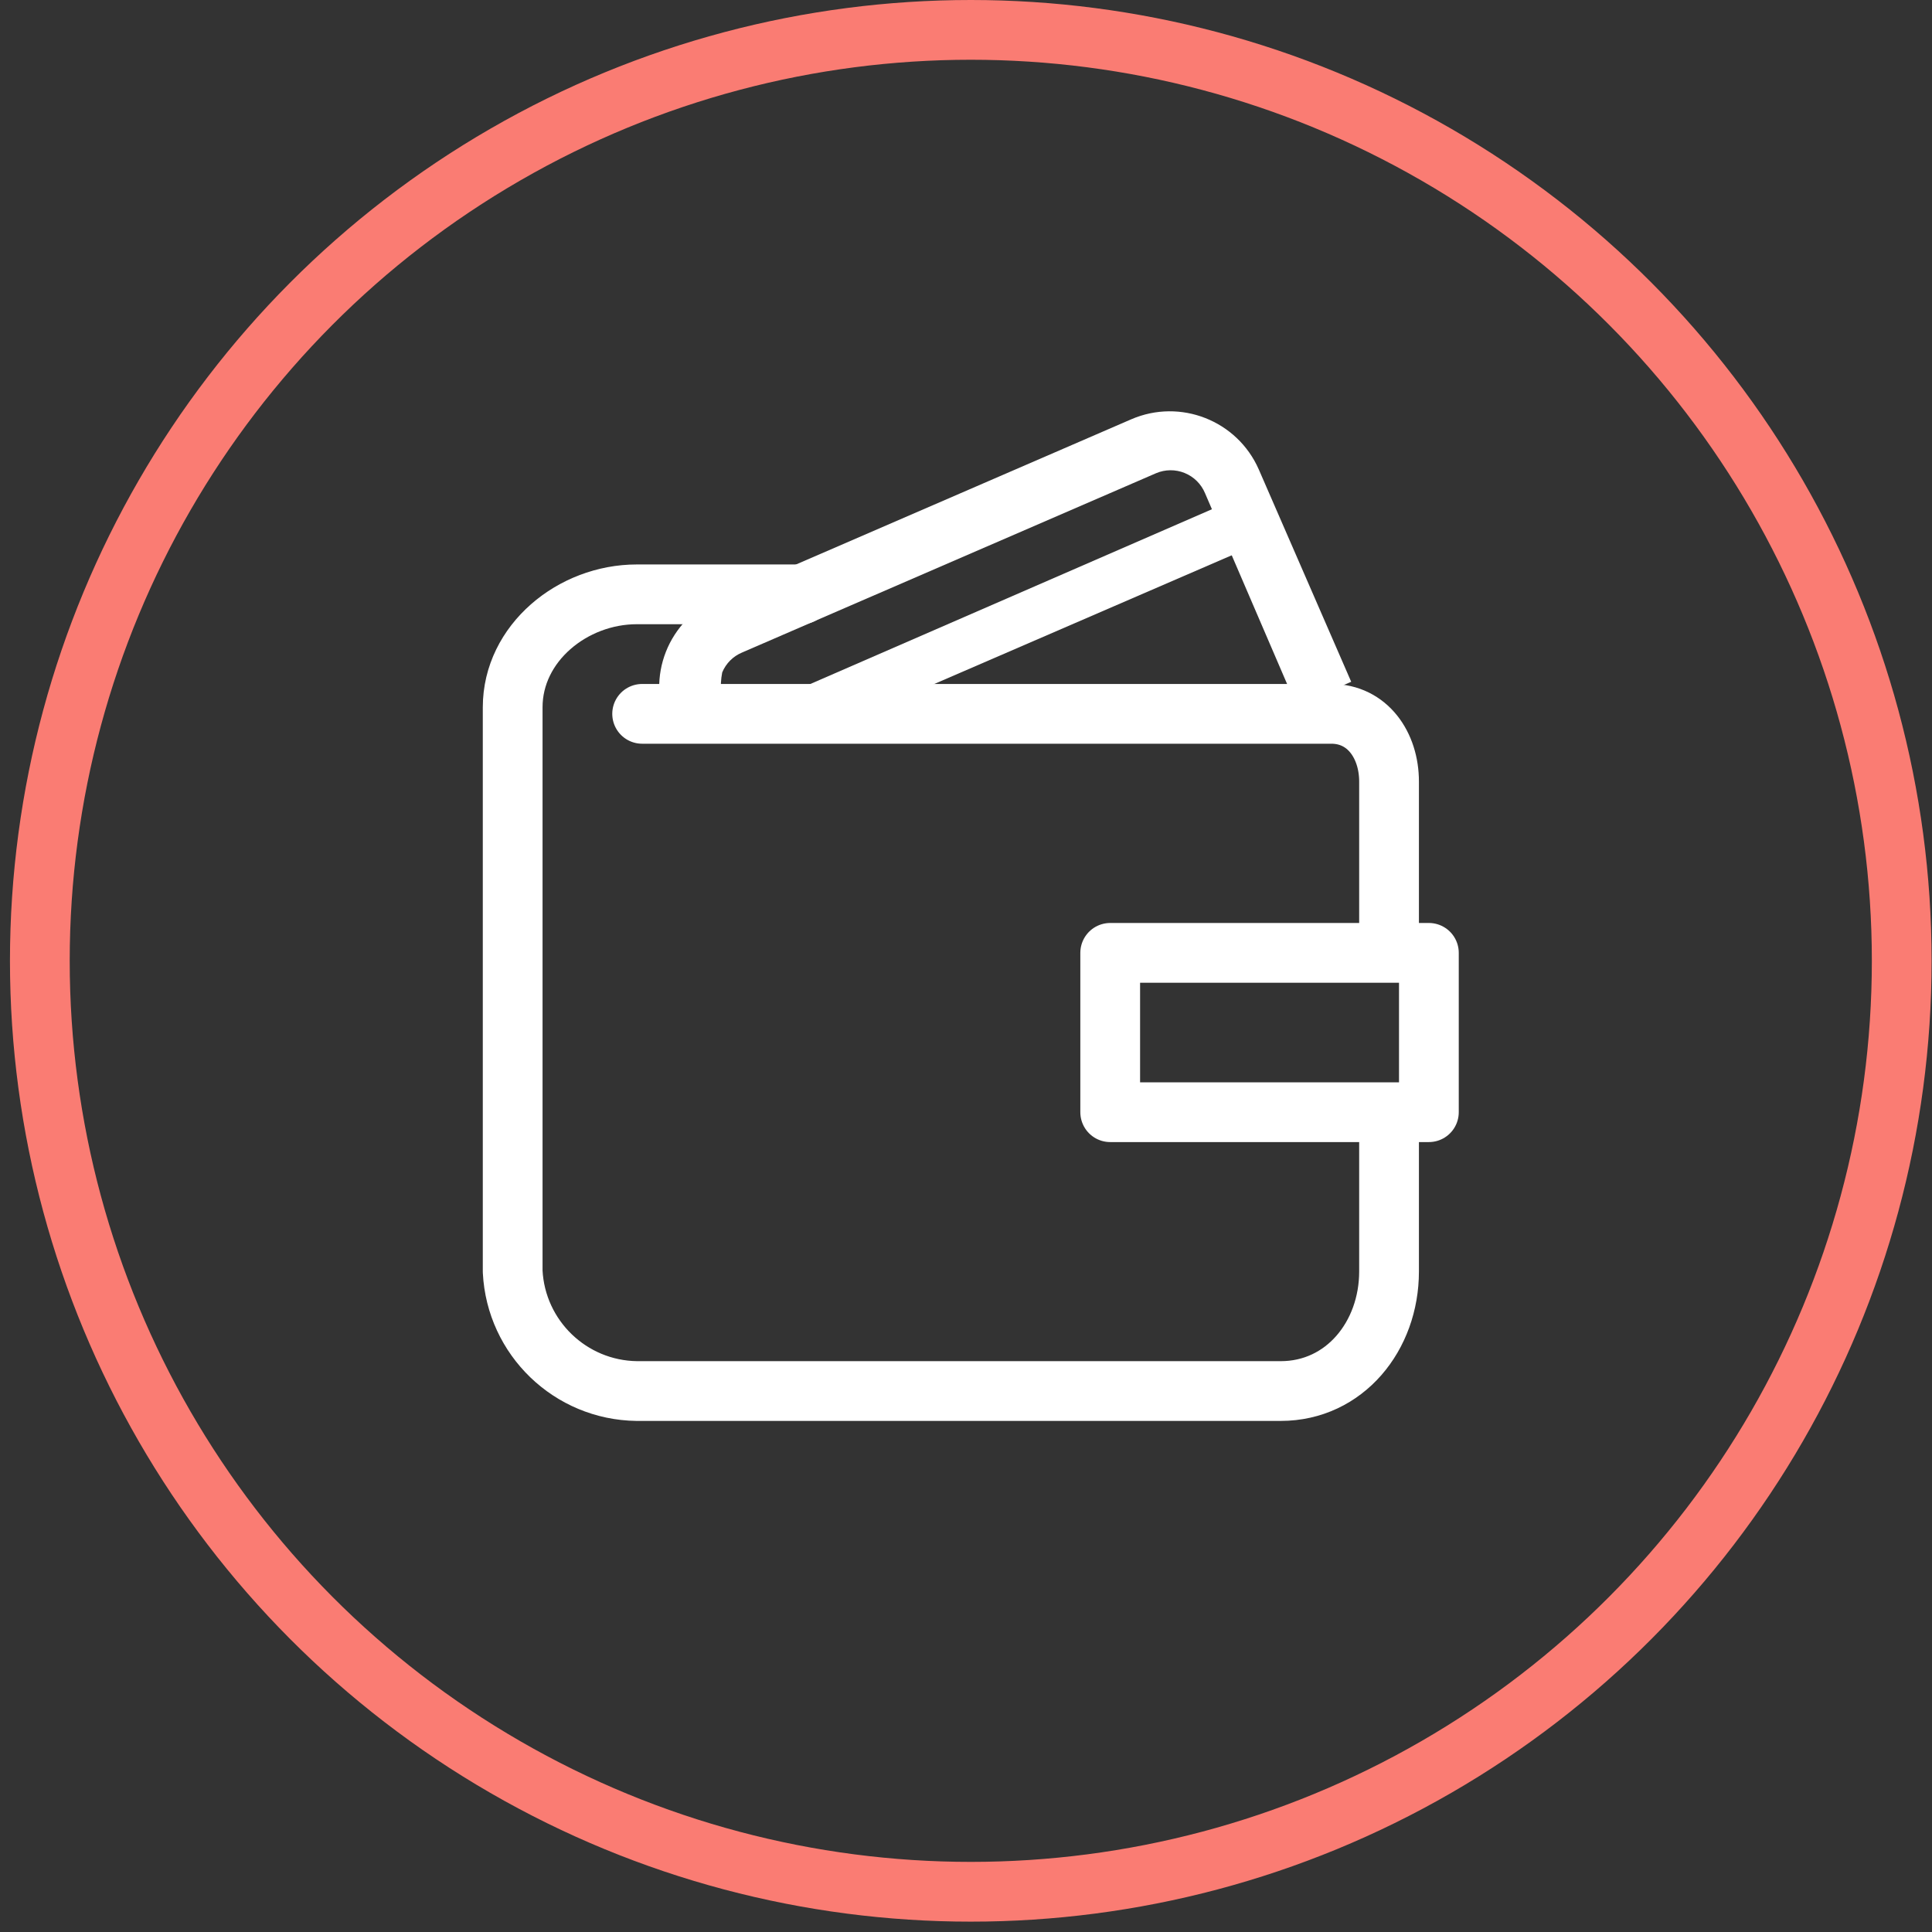 <?xml version="1.0" encoding="UTF-8"?>
<svg width="97px" height="97px" viewBox="0 0 97 97" version="1.1" xmlns="http://www.w3.org/2000/svg" xmlns:xlink="http://www.w3.org/1999/xlink">
    <rect x="0" y="0" width="97" height="97" fill="#333333" stroke="none"/>
    <!-- Generator: Sketch 64 (93537) - https://sketch.com -->
    <title>wallet-icon-white</title>
    <desc>Created with Sketch.</desc>
    <g id="Page-1" stroke="none" stroke-width="1" fill="none" fill-rule="evenodd">
        <g id="wallet-icon-white" transform="translate(1.5, 1)">
            <circle id="Oval" stroke="#FA7C73" stroke-width="3" cx="47.24" cy="47.24" r="46.74"></circle>
            <path d="M30.74,34.84 L65.34,34.84 C67.16,34.84 68.24,36.42 68.24,38.24 L68.24,46.34" id="Path" stroke="#FFFFFF" stroke-width="3" stroke-linecap="round" stroke-linejoin="round"></path>
            <path d="M38.74,28.84 L30.47,28.84 C27.25,28.84 24.24,31.29 24.24,34.51 L24.24,62.84 C24.409,66.17 27.136,68.797 30.47,68.84 L62.8,68.84 C66.02,68.84 68.24,66.07 68.24,62.84 L68.24,55.34" id="Path" stroke="#FFFFFF" stroke-width="3" stroke-linecap="round" stroke-linejoin="round"></path>
            <path d="M32,35.44 C31.485,34.259 31.461,32.921 31.934,31.722 C32.407,30.523 33.337,29.562 34.52,29.05 L55.3,20.05 C57.763,18.988 60.622,20.114 61.7,22.57 L66.34,33.23 L63.59,34.43 L59,23.76 C58.808,23.3 58.44,22.935 57.978,22.748 C57.516,22.56 56.999,22.564 56.54,22.76 L35.76,31.76 C35.307,31.948 34.948,32.307 34.76,32.76 C34.627,33.449 34.686,34.162 34.93,34.82 L32,35.44 Z" id="Path" fill="#FFFFFF" fill-rule="nonzero"></path>
            <polygon id="Path" fill="#FFFFFF" fill-rule="nonzero" points="40.3 35.55 33.74 35.71 59.87 24.34 61.01 26.59"></polygon>
            <rect id="Rectangle" stroke="#FFFFFF" stroke-width="3" stroke-linecap="round" stroke-linejoin="round" x="54.24" y="46.84" width="16" height="8"></rect>
        </g>
    </g>
</svg>